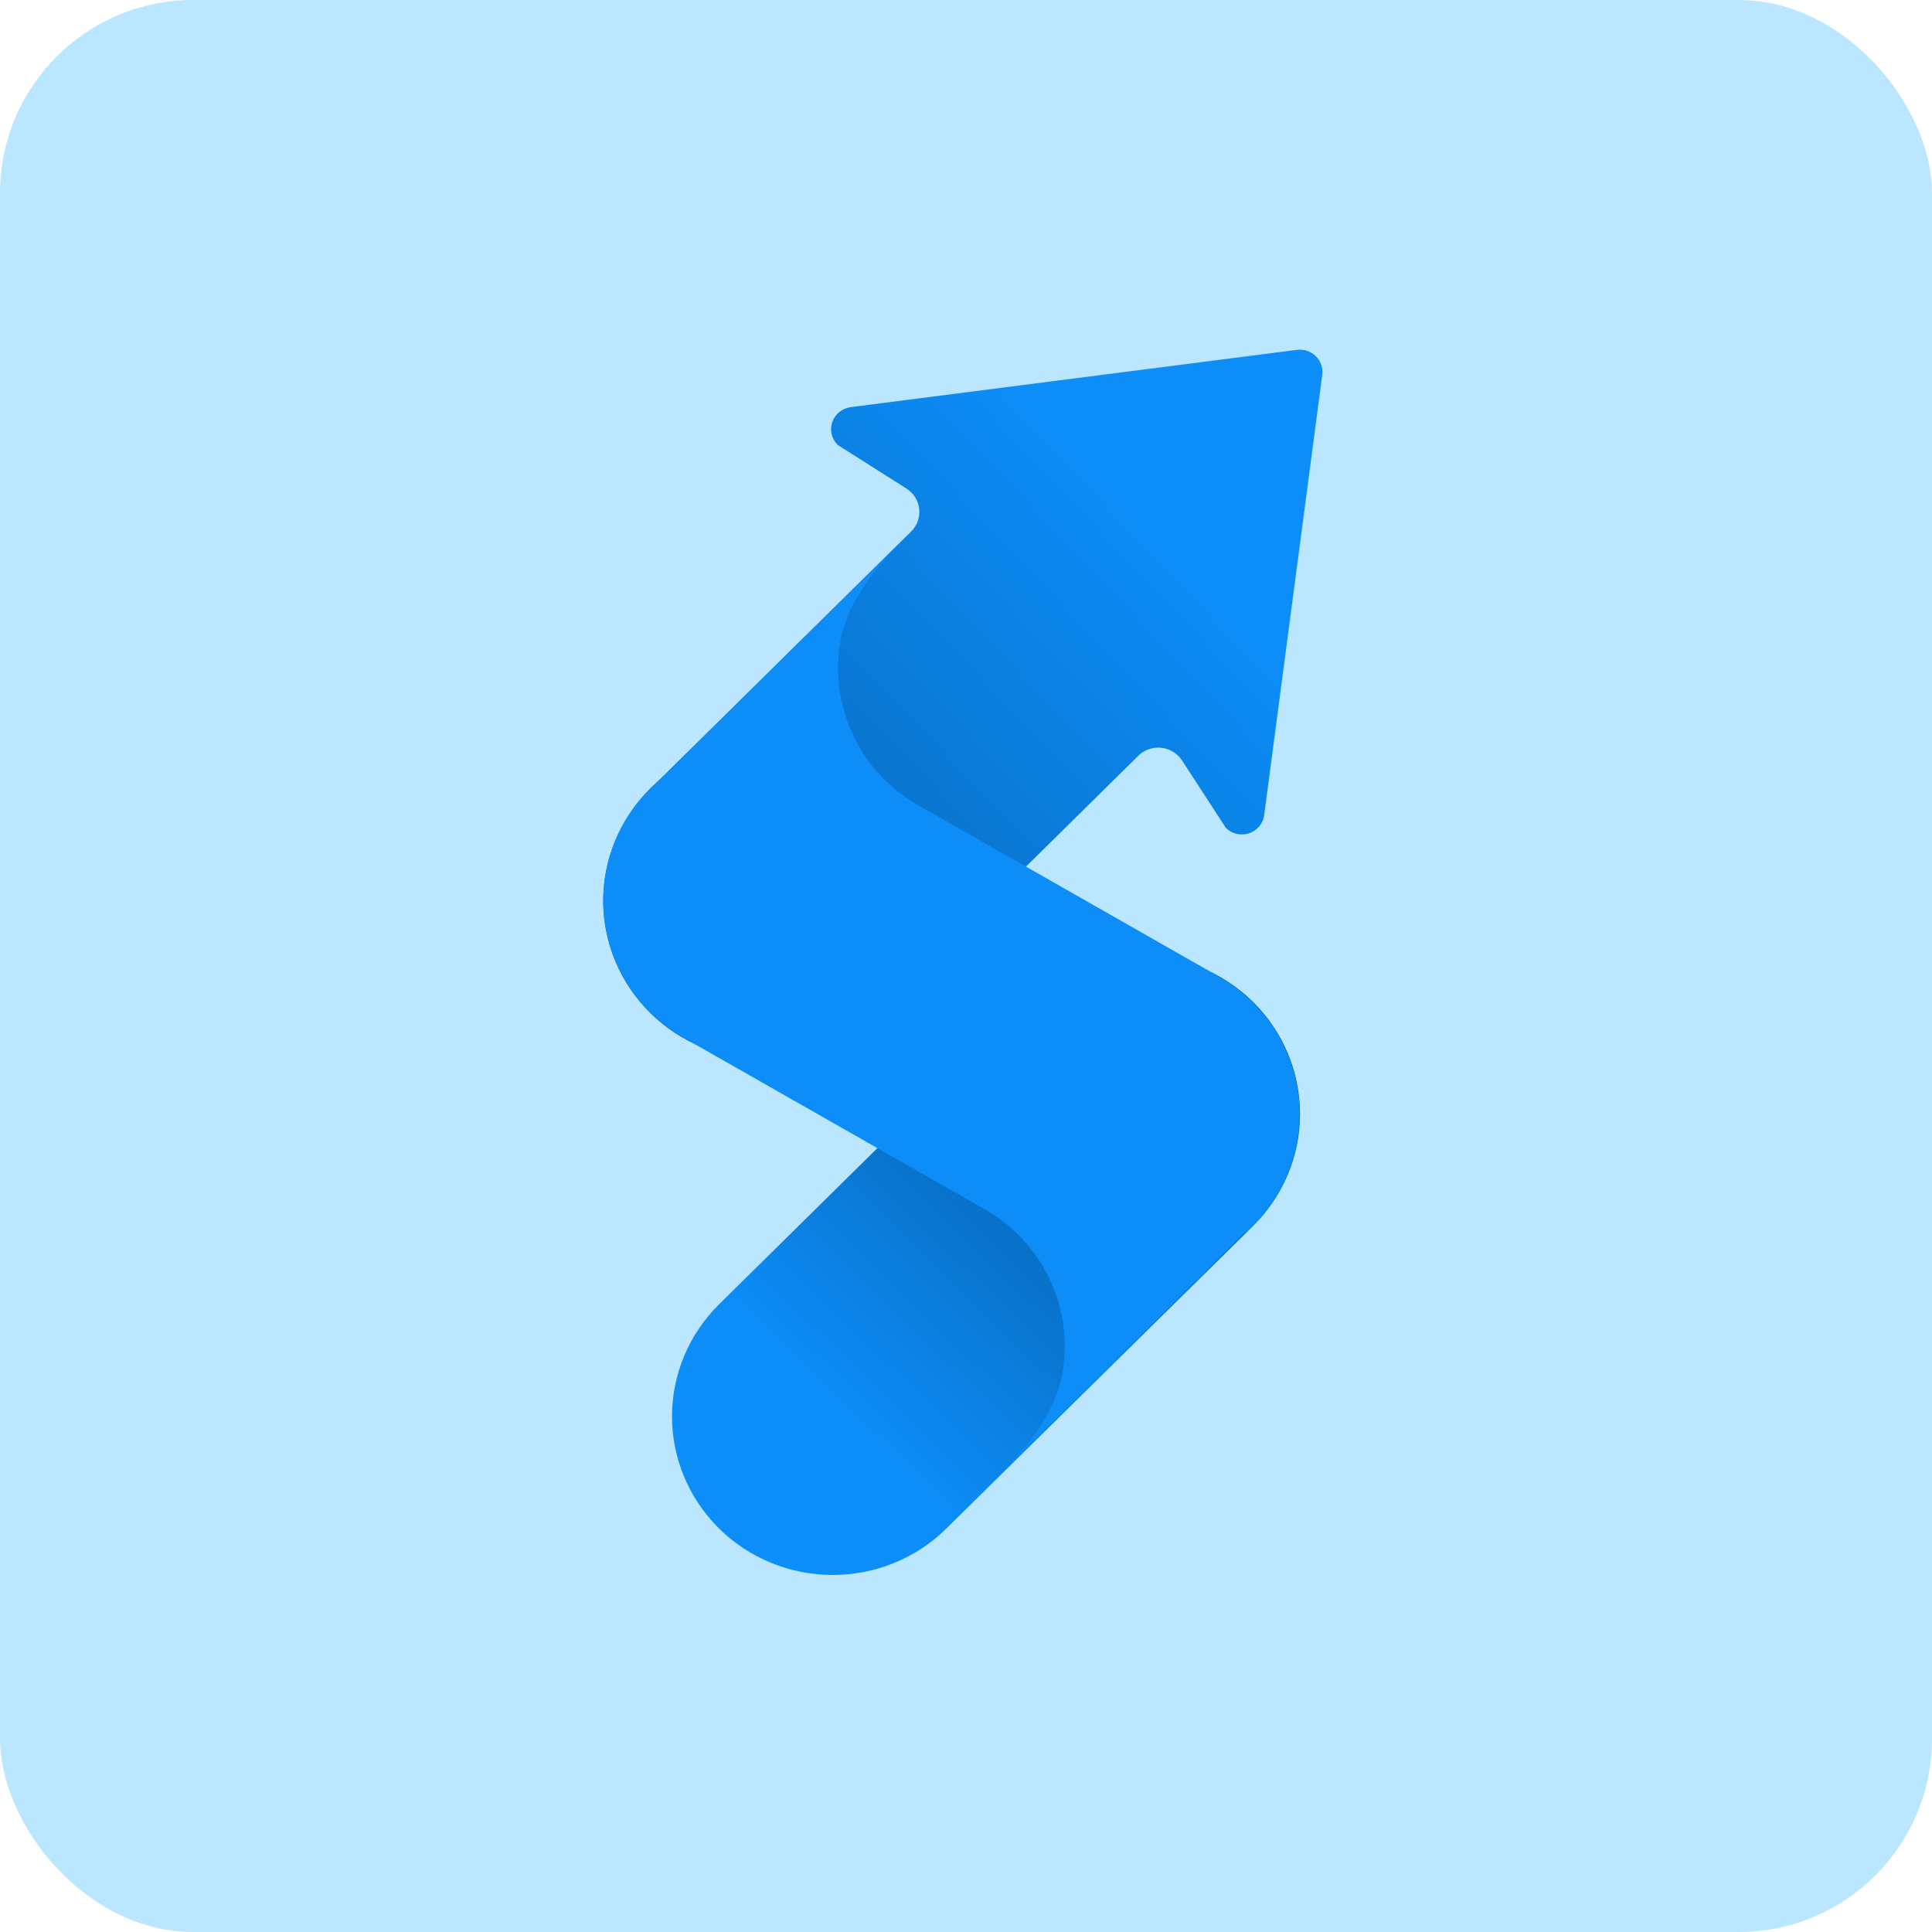 <svg width="40" height="40" viewBox="0 0 40 40" fill="none" xmlns="http://www.w3.org/2000/svg"><rect width="40" height="40" rx="4" fill="#BAE7FF"/><path d="M27.376 7.759C27.385 7.689 27.378 7.618 27.355 7.552C27.332 7.485 27.294 7.424 27.243 7.375C27.193 7.325 27.131 7.287 27.064 7.264C26.996 7.241 26.924 7.234 26.853 7.243L17.614 8.429C17.527 8.441 17.446 8.476 17.378 8.53C17.31 8.585 17.26 8.657 17.232 8.738C17.203 8.82 17.199 8.907 17.219 8.991C17.239 9.075 17.282 9.152 17.344 9.213L18.766 10.114C18.839 10.16 18.901 10.223 18.947 10.296C18.993 10.369 19.022 10.451 19.031 10.537C19.041 10.622 19.03 10.709 19.001 10.79C18.972 10.871 18.925 10.944 18.864 11.005L13.464 16.332C12.84 16.948 12.489 17.782 12.489 18.652C12.489 19.523 12.84 20.357 13.464 20.973C13.772 21.278 14.139 21.52 14.543 21.685C14.946 21.85 15.379 21.935 15.816 21.935C16.253 21.935 16.686 21.85 17.09 21.685C17.493 21.52 17.86 21.278 18.169 20.973L23.568 15.647C23.629 15.586 23.704 15.54 23.786 15.511C23.869 15.483 23.956 15.473 24.043 15.482C24.13 15.491 24.213 15.52 24.288 15.565C24.362 15.61 24.425 15.671 24.472 15.744L25.381 17.142C25.443 17.203 25.521 17.245 25.606 17.265C25.691 17.284 25.779 17.279 25.862 17.252C25.945 17.224 26.018 17.174 26.073 17.107C26.128 17.041 26.163 16.96 26.174 16.875L27.376 7.761V7.759Z" fill="url(#paint0_linear_2061_9307)"/><path d="M14.888 31.647C14.264 31.03 13.913 30.196 13.913 29.325C13.913 28.455 14.264 27.62 14.888 27.004L21.236 20.742C21.544 20.438 21.911 20.196 22.314 20.031C22.718 19.866 23.151 19.781 23.588 19.781C24.025 19.781 24.458 19.866 24.862 20.031C25.265 20.196 25.632 20.438 25.941 20.742C26.564 21.359 26.915 22.193 26.915 23.064C26.915 23.934 26.564 24.768 25.941 25.384L19.594 31.646C19.285 31.951 18.919 32.193 18.515 32.358C18.111 32.523 17.678 32.608 17.241 32.608C16.804 32.608 16.371 32.523 15.967 32.358C15.563 32.193 15.197 31.952 14.888 31.647Z" fill="url(#paint1_linear_2061_9307)"/><path d="M12.935 17.002C12.494 17.756 12.374 18.651 12.603 19.491C12.831 20.332 13.388 21.049 14.153 21.485L20.38 25.032L20.391 25.039C20.97 25.372 21.434 25.869 21.722 26.465C22.01 27.061 22.108 27.729 22.005 28.381C21.88 29.176 21.354 29.849 20.798 30.437L25.719 25.581C26.129 25.242 26.45 24.81 26.655 24.322C26.86 23.835 26.943 23.306 26.896 22.78C26.849 22.255 26.675 21.748 26.388 21.303C26.1 20.858 25.708 20.487 25.244 20.223L19.017 16.675L19.006 16.669C18.427 16.336 17.963 15.839 17.675 15.243C17.387 14.647 17.289 13.979 17.392 13.327C17.517 12.532 18.044 11.859 18.599 11.271L13.678 16.127C13.38 16.373 13.129 16.669 12.935 17.002Z" fill="#0C8DF8"/><defs><linearGradient id="paint0_linear_2061_9307" x1="24.166" y1="11.187" x2="4.271" y2="29.978" gradientUnits="userSpaceOnUse"><stop stop-color="#0C8DF8"/><stop offset="1" stop-color="#033A68"/></linearGradient><linearGradient id="paint1_linear_2061_9307" x1="17.43" y1="29.279" x2="28.143" y2="18.285" gradientUnits="userSpaceOnUse"><stop stop-color="#0C8DF8"/><stop offset="1" stop-color="#033A68"/></linearGradient></defs></svg>